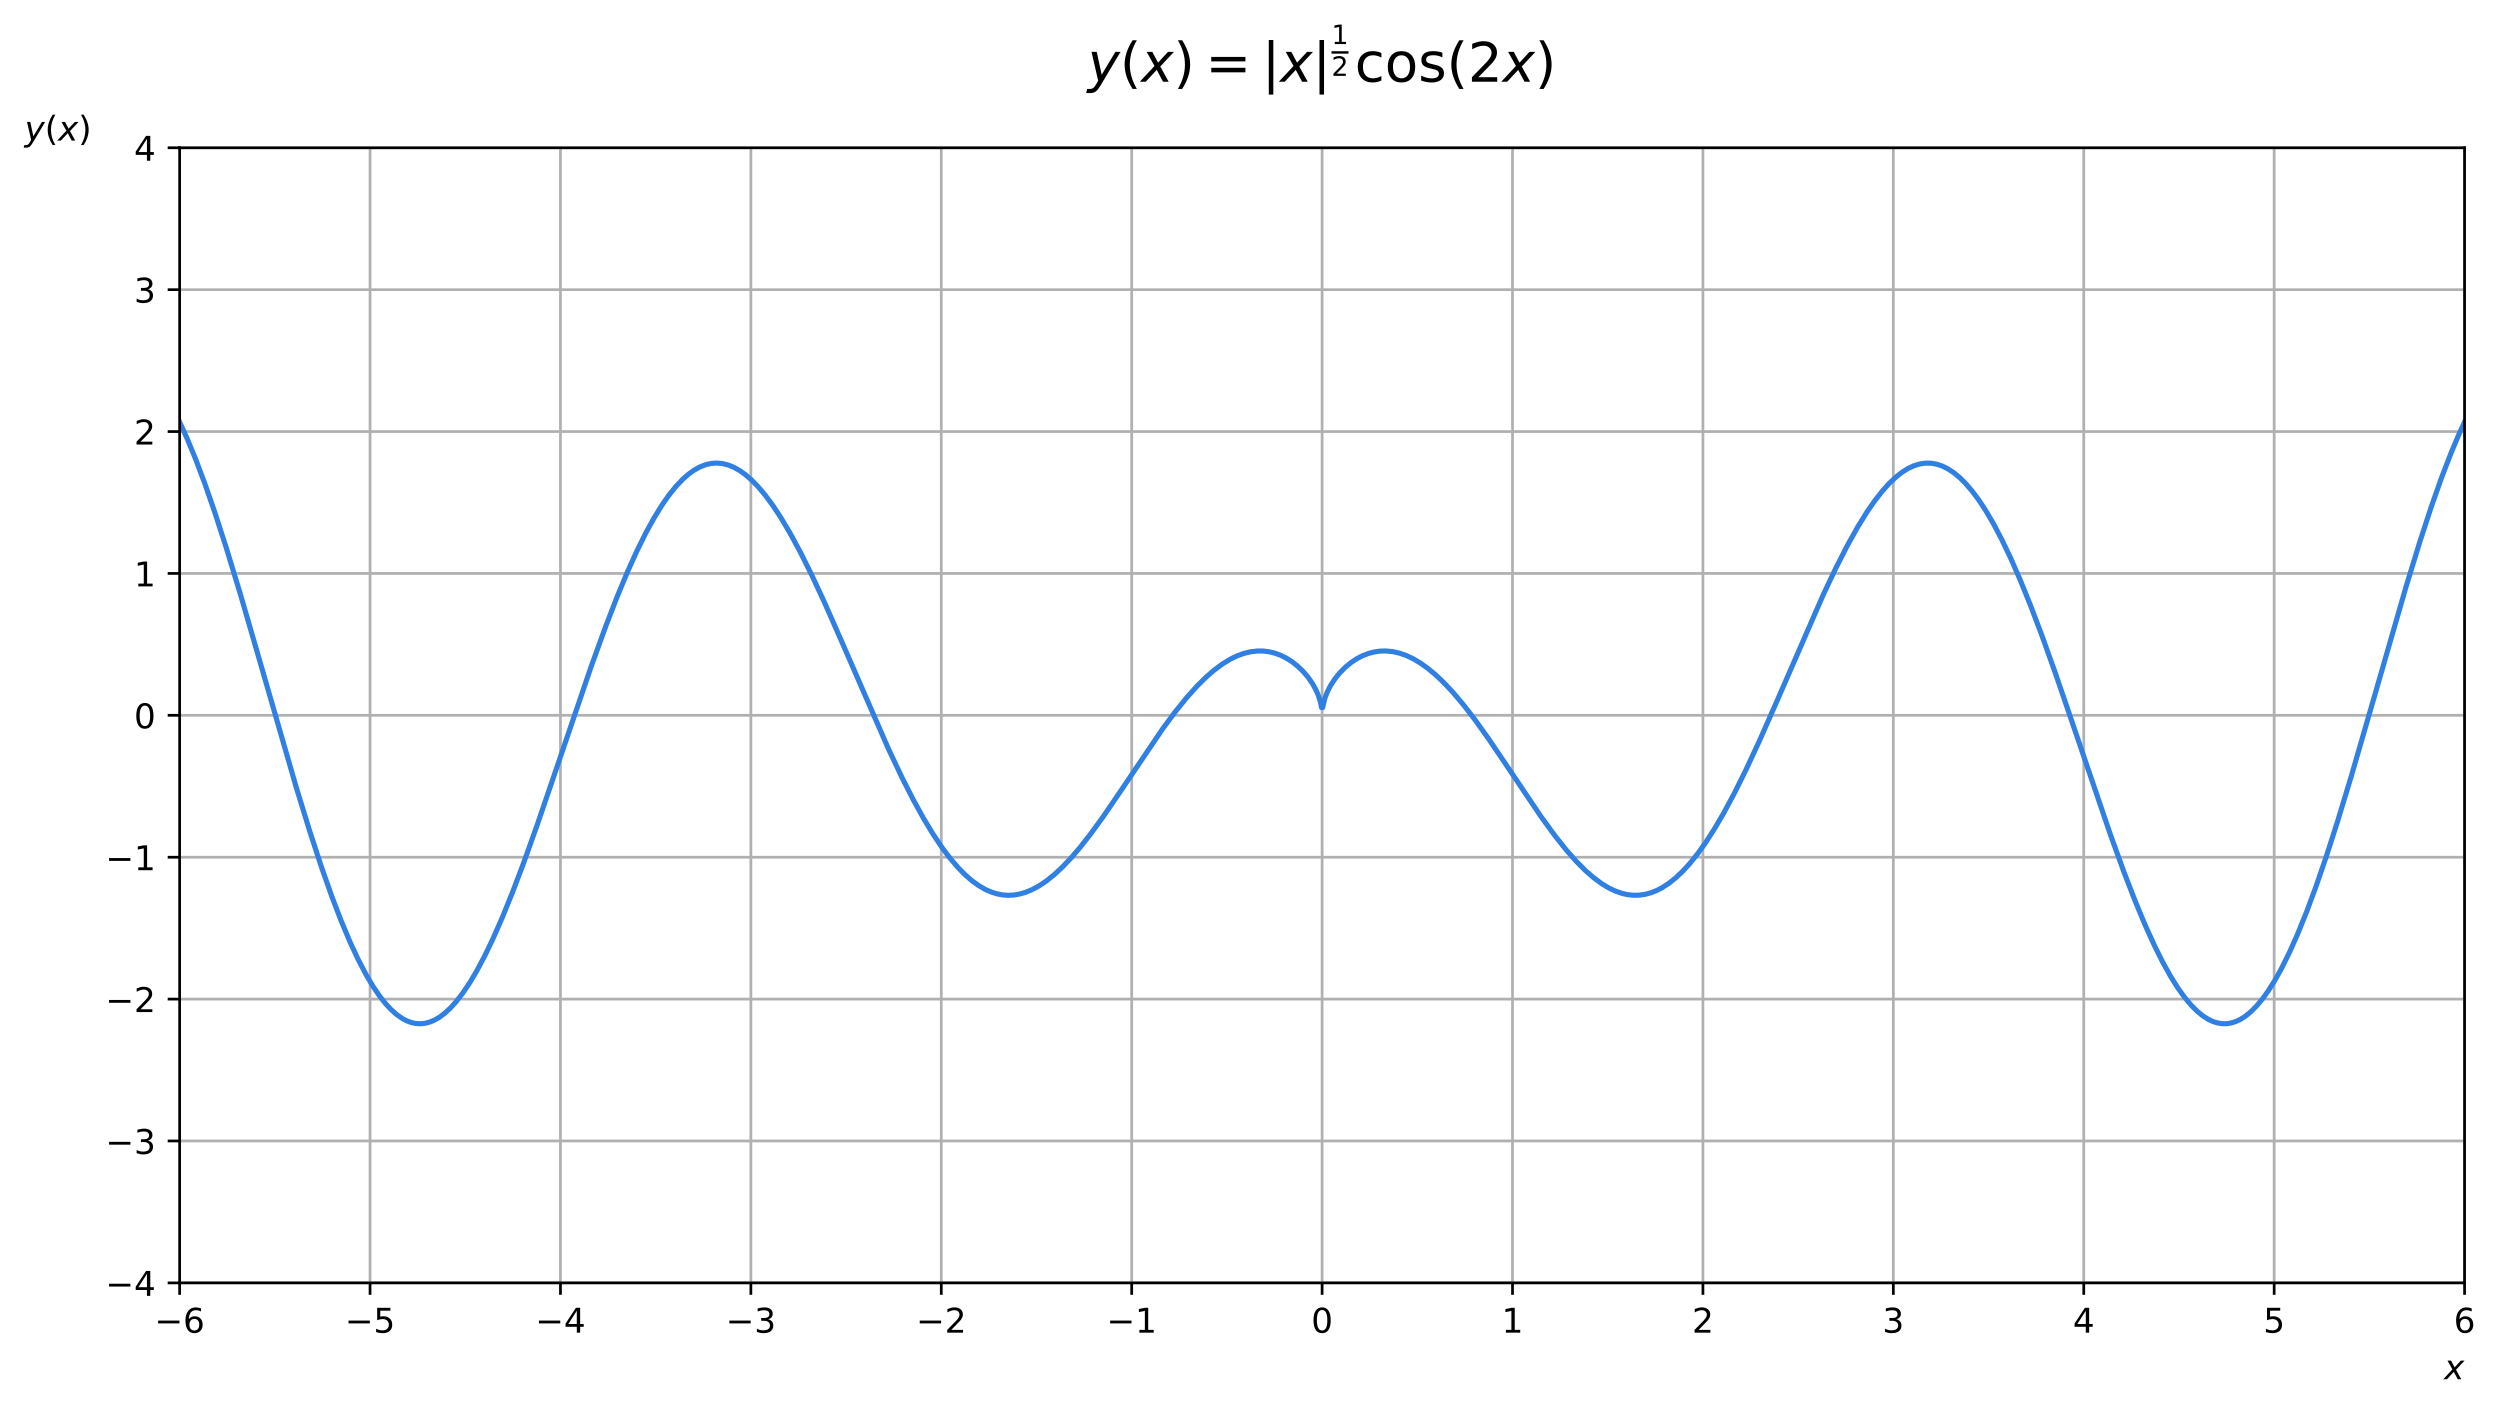 <?xml version="1.0" encoding="utf-8" standalone="no"?>
<!DOCTYPE svg PUBLIC "-//W3C//DTD SVG 1.1//EN"
  "http://www.w3.org/Graphics/SVG/1.1/DTD/svg11.dtd">
<!-- Created with matplotlib (https://matplotlib.org/) -->
<svg height="413.502pt" version="1.1" viewBox="0 0 732.623 413.502" width="732.623pt" xmlns="http://www.w3.org/2000/svg" xmlns:xlink="http://www.w3.org/1999/xlink">
 <defs>
  <style type="text/css">
*{stroke-linecap:butt;stroke-linejoin:round;}
  </style>
 </defs>
 <g id="figure_1">
  <g id="patch_1">
   <path d="M -0 413.502 
L 732.623 413.502 
L 732.623 0 
L -0 0 
z
" style="fill:none;"/>
  </g>
  <g id="axes_1">
   <g id="patch_2">
    <path d="M 52.642 375.946 
L 722.242 375.946 
L 722.242 43.306 
L 52.642 43.306 
z
" style="fill:none;"/>
   </g>
   <g id="matplotlib.axis_1">
    <g id="xtick_1">
     <g id="line2d_1">
      <path clip-path="url(#peb75e5f0d1)" d="M 52.642 375.946 
L 52.642 43.306 
" style="fill:none;stroke:#b0b0b0;stroke-linecap:square;stroke-width:0.8;"/>
     </g>
     <g id="line2d_2">
      <defs>
       <path d="M 0 0 
L 0 3.5 
" id="m15997c07f4" style="stroke:#000000;stroke-width:0.8;"/>
      </defs>
      <g>
       <use style="stroke:#000000;stroke-width:0.8;" x="52.642" xlink:href="#m15997c07f4" y="375.946"/>
      </g>
     </g>
     <g id="text_1">
      <!-- −6 -->
      <defs>
       <path d="M 10.594 35.5 
L 73.188 35.5 
L 73.188 27.203 
L 10.594 27.203 
z
" id="DejaVuSans-8722"/>
       <path d="M 33.016 40.375 
Q 26.375 40.375 22.484 35.828 
Q 18.609 31.297 18.609 23.391 
Q 18.609 15.531 22.484 10.953 
Q 26.375 6.391 33.016 6.391 
Q 39.656 6.391 43.531 10.953 
Q 47.406 15.531 47.406 23.391 
Q 47.406 31.297 43.531 35.828 
Q 39.656 40.375 33.016 40.375 
z
M 52.594 71.297 
L 52.594 62.312 
Q 48.875 64.062 45.094 64.984 
Q 41.312 65.922 37.594 65.922 
Q 27.828 65.922 22.672 59.328 
Q 17.531 52.734 16.797 39.406 
Q 19.672 43.656 24.016 45.922 
Q 28.375 48.188 33.594 48.188 
Q 44.578 48.188 50.953 41.516 
Q 57.328 34.859 57.328 23.391 
Q 57.328 12.156 50.688 5.359 
Q 44.047 -1.422 33.016 -1.422 
Q 20.359 -1.422 13.672 8.266 
Q 6.984 17.969 6.984 36.375 
Q 6.984 53.656 15.188 63.938 
Q 23.391 74.219 37.203 74.219 
Q 40.922 74.219 44.703 73.484 
Q 48.484 72.75 52.594 71.297 
z
" id="DejaVuSans-54"/>
      </defs>
      <g transform="translate(45.271 390.544)scale(0.1 -0.1)">
       <use xlink:href="#DejaVuSans-8722"/>
       <use x="83.789" xlink:href="#DejaVuSans-54"/>
      </g>
     </g>
    </g>
    <g id="xtick_2">
     <g id="line2d_3">
      <path clip-path="url(#peb75e5f0d1)" d="M 108.442 375.946 
L 108.442 43.306 
" style="fill:none;stroke:#b0b0b0;stroke-linecap:square;stroke-width:0.8;"/>
     </g>
     <g id="line2d_4">
      <g>
       <use style="stroke:#000000;stroke-width:0.8;" x="108.442" xlink:href="#m15997c07f4" y="375.946"/>
      </g>
     </g>
     <g id="text_2">
      <!-- −5 -->
      <defs>
       <path d="M 10.797 72.906 
L 49.516 72.906 
L 49.516 64.594 
L 19.828 64.594 
L 19.828 46.734 
Q 21.969 47.469 24.109 47.828 
Q 26.266 48.188 28.422 48.188 
Q 40.625 48.188 47.75 41.5 
Q 54.891 34.812 54.891 23.391 
Q 54.891 11.625 47.562 5.094 
Q 40.234 -1.422 26.906 -1.422 
Q 22.312 -1.422 17.547 -0.641 
Q 12.797 0.141 7.719 1.703 
L 7.719 11.625 
Q 12.109 9.234 16.797 8.062 
Q 21.484 6.891 26.703 6.891 
Q 35.156 6.891 40.078 11.328 
Q 45.016 15.766 45.016 23.391 
Q 45.016 31 40.078 35.438 
Q 35.156 39.891 26.703 39.891 
Q 22.75 39.891 18.812 39.016 
Q 14.891 38.141 10.797 36.281 
z
" id="DejaVuSans-53"/>
      </defs>
      <g transform="translate(101.071 390.544)scale(0.1 -0.1)">
       <use xlink:href="#DejaVuSans-8722"/>
       <use x="83.789" xlink:href="#DejaVuSans-53"/>
      </g>
     </g>
    </g>
    <g id="xtick_3">
     <g id="line2d_5">
      <path clip-path="url(#peb75e5f0d1)" d="M 164.242 375.946 
L 164.242 43.306 
" style="fill:none;stroke:#b0b0b0;stroke-linecap:square;stroke-width:0.8;"/>
     </g>
     <g id="line2d_6">
      <g>
       <use style="stroke:#000000;stroke-width:0.8;" x="164.242" xlink:href="#m15997c07f4" y="375.946"/>
      </g>
     </g>
     <g id="text_3">
      <!-- −4 -->
      <defs>
       <path d="M 37.797 64.312 
L 12.891 25.391 
L 37.797 25.391 
z
M 35.203 72.906 
L 47.609 72.906 
L 47.609 25.391 
L 58.016 25.391 
L 58.016 17.188 
L 47.609 17.188 
L 47.609 0 
L 37.797 0 
L 37.797 17.188 
L 4.891 17.188 
L 4.891 26.703 
z
" id="DejaVuSans-52"/>
      </defs>
      <g transform="translate(156.871 390.544)scale(0.1 -0.1)">
       <use xlink:href="#DejaVuSans-8722"/>
       <use x="83.789" xlink:href="#DejaVuSans-52"/>
      </g>
     </g>
    </g>
    <g id="xtick_4">
     <g id="line2d_7">
      <path clip-path="url(#peb75e5f0d1)" d="M 220.042 375.946 
L 220.042 43.306 
" style="fill:none;stroke:#b0b0b0;stroke-linecap:square;stroke-width:0.8;"/>
     </g>
     <g id="line2d_8">
      <g>
       <use style="stroke:#000000;stroke-width:0.8;" x="220.042" xlink:href="#m15997c07f4" y="375.946"/>
      </g>
     </g>
     <g id="text_4">
      <!-- −3 -->
      <defs>
       <path d="M 40.578 39.312 
Q 47.656 37.797 51.625 33 
Q 55.609 28.219 55.609 21.188 
Q 55.609 10.406 48.188 4.484 
Q 40.766 -1.422 27.094 -1.422 
Q 22.516 -1.422 17.656 -0.516 
Q 12.797 0.391 7.625 2.203 
L 7.625 11.719 
Q 11.719 9.328 16.594 8.109 
Q 21.484 6.891 26.812 6.891 
Q 36.078 6.891 40.938 10.547 
Q 45.797 14.203 45.797 21.188 
Q 45.797 27.641 41.281 31.266 
Q 36.766 34.906 28.719 34.906 
L 20.219 34.906 
L 20.219 43.016 
L 29.109 43.016 
Q 36.375 43.016 40.234 45.922 
Q 44.094 48.828 44.094 54.297 
Q 44.094 59.906 40.109 62.906 
Q 36.141 65.922 28.719 65.922 
Q 24.656 65.922 20.016 65.031 
Q 15.375 64.156 9.812 62.312 
L 9.812 71.094 
Q 15.438 72.656 20.344 73.438 
Q 25.25 74.219 29.594 74.219 
Q 40.828 74.219 47.359 69.109 
Q 53.906 64.016 53.906 55.328 
Q 53.906 49.266 50.438 45.094 
Q 46.969 40.922 40.578 39.312 
z
" id="DejaVuSans-51"/>
      </defs>
      <g transform="translate(212.671 390.544)scale(0.1 -0.1)">
       <use xlink:href="#DejaVuSans-8722"/>
       <use x="83.789" xlink:href="#DejaVuSans-51"/>
      </g>
     </g>
    </g>
    <g id="xtick_5">
     <g id="line2d_9">
      <path clip-path="url(#peb75e5f0d1)" d="M 275.842 375.946 
L 275.842 43.306 
" style="fill:none;stroke:#b0b0b0;stroke-linecap:square;stroke-width:0.8;"/>
     </g>
     <g id="line2d_10">
      <g>
       <use style="stroke:#000000;stroke-width:0.8;" x="275.842" xlink:href="#m15997c07f4" y="375.946"/>
      </g>
     </g>
     <g id="text_5">
      <!-- −2 -->
      <defs>
       <path d="M 19.188 8.297 
L 53.609 8.297 
L 53.609 0 
L 7.328 0 
L 7.328 8.297 
Q 12.938 14.109 22.625 23.891 
Q 32.328 33.688 34.812 36.531 
Q 39.547 41.844 41.422 45.531 
Q 43.312 49.219 43.312 52.781 
Q 43.312 58.594 39.234 62.25 
Q 35.156 65.922 28.609 65.922 
Q 23.969 65.922 18.812 64.312 
Q 13.672 62.703 7.812 59.422 
L 7.812 69.391 
Q 13.766 71.781 18.938 73 
Q 24.125 74.219 28.422 74.219 
Q 39.75 74.219 46.484 68.547 
Q 53.219 62.891 53.219 53.422 
Q 53.219 48.922 51.531 44.891 
Q 49.859 40.875 45.406 35.406 
Q 44.188 33.984 37.641 27.219 
Q 31.109 20.453 19.188 8.297 
z
" id="DejaVuSans-50"/>
      </defs>
      <g transform="translate(268.471 390.544)scale(0.1 -0.1)">
       <use xlink:href="#DejaVuSans-8722"/>
       <use x="83.789" xlink:href="#DejaVuSans-50"/>
      </g>
     </g>
    </g>
    <g id="xtick_6">
     <g id="line2d_11">
      <path clip-path="url(#peb75e5f0d1)" d="M 331.642 375.946 
L 331.642 43.306 
" style="fill:none;stroke:#b0b0b0;stroke-linecap:square;stroke-width:0.8;"/>
     </g>
     <g id="line2d_12">
      <g>
       <use style="stroke:#000000;stroke-width:0.8;" x="331.642" xlink:href="#m15997c07f4" y="375.946"/>
      </g>
     </g>
     <g id="text_6">
      <!-- −1 -->
      <defs>
       <path d="M 12.406 8.297 
L 28.516 8.297 
L 28.516 63.922 
L 10.984 60.406 
L 10.984 69.391 
L 28.422 72.906 
L 38.281 72.906 
L 38.281 8.297 
L 54.391 8.297 
L 54.391 0 
L 12.406 0 
z
" id="DejaVuSans-49"/>
      </defs>
      <g transform="translate(324.271 390.544)scale(0.1 -0.1)">
       <use xlink:href="#DejaVuSans-8722"/>
       <use x="83.789" xlink:href="#DejaVuSans-49"/>
      </g>
     </g>
    </g>
    <g id="xtick_7">
     <g id="line2d_13">
      <path clip-path="url(#peb75e5f0d1)" d="M 387.442 375.946 
L 387.442 43.306 
" style="fill:none;stroke:#b0b0b0;stroke-linecap:square;stroke-width:0.8;"/>
     </g>
     <g id="line2d_14">
      <g>
       <use style="stroke:#000000;stroke-width:0.8;" x="387.442" xlink:href="#m15997c07f4" y="375.946"/>
      </g>
     </g>
     <g id="text_7">
      <!-- 0 -->
      <defs>
       <path d="M 31.781 66.406 
Q 24.172 66.406 20.328 58.906 
Q 16.5 51.422 16.5 36.375 
Q 16.5 21.391 20.328 13.891 
Q 24.172 6.391 31.781 6.391 
Q 39.453 6.391 43.281 13.891 
Q 47.125 21.391 47.125 36.375 
Q 47.125 51.422 43.281 58.906 
Q 39.453 66.406 31.781 66.406 
z
M 31.781 74.219 
Q 44.047 74.219 50.516 64.516 
Q 56.984 54.828 56.984 36.375 
Q 56.984 17.969 50.516 8.266 
Q 44.047 -1.422 31.781 -1.422 
Q 19.531 -1.422 13.062 8.266 
Q 6.594 17.969 6.594 36.375 
Q 6.594 54.828 13.062 64.516 
Q 19.531 74.219 31.781 74.219 
z
" id="DejaVuSans-48"/>
      </defs>
      <g transform="translate(384.261 390.544)scale(0.1 -0.1)">
       <use xlink:href="#DejaVuSans-48"/>
      </g>
     </g>
    </g>
    <g id="xtick_8">
     <g id="line2d_15">
      <path clip-path="url(#peb75e5f0d1)" d="M 443.242 375.946 
L 443.242 43.306 
" style="fill:none;stroke:#b0b0b0;stroke-linecap:square;stroke-width:0.8;"/>
     </g>
     <g id="line2d_16">
      <g>
       <use style="stroke:#000000;stroke-width:0.8;" x="443.242" xlink:href="#m15997c07f4" y="375.946"/>
      </g>
     </g>
     <g id="text_8">
      <!-- 1 -->
      <g transform="translate(440.061 390.544)scale(0.1 -0.1)">
       <use xlink:href="#DejaVuSans-49"/>
      </g>
     </g>
    </g>
    <g id="xtick_9">
     <g id="line2d_17">
      <path clip-path="url(#peb75e5f0d1)" d="M 499.042 375.946 
L 499.042 43.306 
" style="fill:none;stroke:#b0b0b0;stroke-linecap:square;stroke-width:0.8;"/>
     </g>
     <g id="line2d_18">
      <g>
       <use style="stroke:#000000;stroke-width:0.8;" x="499.042" xlink:href="#m15997c07f4" y="375.946"/>
      </g>
     </g>
     <g id="text_9">
      <!-- 2 -->
      <g transform="translate(495.861 390.544)scale(0.1 -0.1)">
       <use xlink:href="#DejaVuSans-50"/>
      </g>
     </g>
    </g>
    <g id="xtick_10">
     <g id="line2d_19">
      <path clip-path="url(#peb75e5f0d1)" d="M 554.842 375.946 
L 554.842 43.306 
" style="fill:none;stroke:#b0b0b0;stroke-linecap:square;stroke-width:0.8;"/>
     </g>
     <g id="line2d_20">
      <g>
       <use style="stroke:#000000;stroke-width:0.8;" x="554.842" xlink:href="#m15997c07f4" y="375.946"/>
      </g>
     </g>
     <g id="text_10">
      <!-- 3 -->
      <g transform="translate(551.661 390.544)scale(0.1 -0.1)">
       <use xlink:href="#DejaVuSans-51"/>
      </g>
     </g>
    </g>
    <g id="xtick_11">
     <g id="line2d_21">
      <path clip-path="url(#peb75e5f0d1)" d="M 610.642 375.946 
L 610.642 43.306 
" style="fill:none;stroke:#b0b0b0;stroke-linecap:square;stroke-width:0.8;"/>
     </g>
     <g id="line2d_22">
      <g>
       <use style="stroke:#000000;stroke-width:0.8;" x="610.642" xlink:href="#m15997c07f4" y="375.946"/>
      </g>
     </g>
     <g id="text_11">
      <!-- 4 -->
      <g transform="translate(607.461 390.544)scale(0.1 -0.1)">
       <use xlink:href="#DejaVuSans-52"/>
      </g>
     </g>
    </g>
    <g id="xtick_12">
     <g id="line2d_23">
      <path clip-path="url(#peb75e5f0d1)" d="M 666.442 375.946 
L 666.442 43.306 
" style="fill:none;stroke:#b0b0b0;stroke-linecap:square;stroke-width:0.8;"/>
     </g>
     <g id="line2d_24">
      <g>
       <use style="stroke:#000000;stroke-width:0.8;" x="666.442" xlink:href="#m15997c07f4" y="375.946"/>
      </g>
     </g>
     <g id="text_12">
      <!-- 5 -->
      <g transform="translate(663.261 390.544)scale(0.1 -0.1)">
       <use xlink:href="#DejaVuSans-53"/>
      </g>
     </g>
    </g>
    <g id="xtick_13">
     <g id="line2d_25">
      <path clip-path="url(#peb75e5f0d1)" d="M 722.242 375.946 
L 722.242 43.306 
" style="fill:none;stroke:#b0b0b0;stroke-linecap:square;stroke-width:0.8;"/>
     </g>
     <g id="line2d_26">
      <g>
       <use style="stroke:#000000;stroke-width:0.8;" x="722.242" xlink:href="#m15997c07f4" y="375.946"/>
      </g>
     </g>
     <g id="text_13">
      <!-- 6 -->
      <g transform="translate(719.061 390.544)scale(0.1 -0.1)">
       <use xlink:href="#DejaVuSans-54"/>
      </g>
     </g>
    </g>
    <g id="text_14">
     <!-- $x$ -->
     <defs>
      <path d="M 60.016 54.688 
L 34.906 27.875 
L 50.297 0 
L 39.984 0 
L 28.422 21.688 
L 8.297 0 
L -2.594 0 
L 24.312 28.812 
L 10.016 54.688 
L 20.312 54.688 
L 30.812 34.906 
L 49.125 54.688 
z
" id="DejaVuSans-Oblique-120"/>
     </defs>
     <g transform="translate(716.242 404.222)scale(0.1 -0.1)">
      <use transform="translate(0 0.312)" xlink:href="#DejaVuSans-Oblique-120"/>
     </g>
    </g>
   </g>
   <g id="matplotlib.axis_2">
    <g id="ytick_1">
     <g id="line2d_27">
      <path clip-path="url(#peb75e5f0d1)" d="M 52.642 375.946 
L 722.242 375.946 
" style="fill:none;stroke:#b0b0b0;stroke-linecap:square;stroke-width:0.8;"/>
     </g>
     <g id="line2d_28">
      <defs>
       <path d="M 0 0 
L -3.5 0 
" id="m0b15a4ba2f" style="stroke:#000000;stroke-width:0.8;"/>
      </defs>
      <g>
       <use style="stroke:#000000;stroke-width:0.8;" x="52.642" xlink:href="#m0b15a4ba2f" y="375.946"/>
      </g>
     </g>
     <g id="text_15">
      <!-- −4 -->
      <g transform="translate(30.9 379.745)scale(0.1 -0.1)">
       <use xlink:href="#DejaVuSans-8722"/>
       <use x="83.789" xlink:href="#DejaVuSans-52"/>
      </g>
     </g>
    </g>
    <g id="ytick_2">
     <g id="line2d_29">
      <path clip-path="url(#peb75e5f0d1)" d="M 52.642 334.366 
L 722.242 334.366 
" style="fill:none;stroke:#b0b0b0;stroke-linecap:square;stroke-width:0.8;"/>
     </g>
     <g id="line2d_30">
      <g>
       <use style="stroke:#000000;stroke-width:0.8;" x="52.642" xlink:href="#m0b15a4ba2f" y="334.366"/>
      </g>
     </g>
     <g id="text_16">
      <!-- −3 -->
      <g transform="translate(30.9 338.165)scale(0.1 -0.1)">
       <use xlink:href="#DejaVuSans-8722"/>
       <use x="83.789" xlink:href="#DejaVuSans-51"/>
      </g>
     </g>
    </g>
    <g id="ytick_3">
     <g id="line2d_31">
      <path clip-path="url(#peb75e5f0d1)" d="M 52.642 292.786 
L 722.242 292.786 
" style="fill:none;stroke:#b0b0b0;stroke-linecap:square;stroke-width:0.8;"/>
     </g>
     <g id="line2d_32">
      <g>
       <use style="stroke:#000000;stroke-width:0.8;" x="52.642" xlink:href="#m0b15a4ba2f" y="292.786"/>
      </g>
     </g>
     <g id="text_17">
      <!-- −2 -->
      <g transform="translate(30.9 296.585)scale(0.1 -0.1)">
       <use xlink:href="#DejaVuSans-8722"/>
       <use x="83.789" xlink:href="#DejaVuSans-50"/>
      </g>
     </g>
    </g>
    <g id="ytick_4">
     <g id="line2d_33">
      <path clip-path="url(#peb75e5f0d1)" d="M 52.642 251.206 
L 722.242 251.206 
" style="fill:none;stroke:#b0b0b0;stroke-linecap:square;stroke-width:0.8;"/>
     </g>
     <g id="line2d_34">
      <g>
       <use style="stroke:#000000;stroke-width:0.8;" x="52.642" xlink:href="#m0b15a4ba2f" y="251.206"/>
      </g>
     </g>
     <g id="text_18">
      <!-- −1 -->
      <g transform="translate(30.9 255.005)scale(0.1 -0.1)">
       <use xlink:href="#DejaVuSans-8722"/>
       <use x="83.789" xlink:href="#DejaVuSans-49"/>
      </g>
     </g>
    </g>
    <g id="ytick_5">
     <g id="line2d_35">
      <path clip-path="url(#peb75e5f0d1)" d="M 52.642 209.626 
L 722.242 209.626 
" style="fill:none;stroke:#b0b0b0;stroke-linecap:square;stroke-width:0.8;"/>
     </g>
     <g id="line2d_36">
      <g>
       <use style="stroke:#000000;stroke-width:0.8;" x="52.642" xlink:href="#m0b15a4ba2f" y="209.626"/>
      </g>
     </g>
     <g id="text_19">
      <!-- 0 -->
      <g transform="translate(39.28 213.425)scale(0.1 -0.1)">
       <use xlink:href="#DejaVuSans-48"/>
      </g>
     </g>
    </g>
    <g id="ytick_6">
     <g id="line2d_37">
      <path clip-path="url(#peb75e5f0d1)" d="M 52.642 168.046 
L 722.242 168.046 
" style="fill:none;stroke:#b0b0b0;stroke-linecap:square;stroke-width:0.8;"/>
     </g>
     <g id="line2d_38">
      <g>
       <use style="stroke:#000000;stroke-width:0.8;" x="52.642" xlink:href="#m0b15a4ba2f" y="168.046"/>
      </g>
     </g>
     <g id="text_20">
      <!-- 1 -->
      <g transform="translate(39.28 171.845)scale(0.1 -0.1)">
       <use xlink:href="#DejaVuSans-49"/>
      </g>
     </g>
    </g>
    <g id="ytick_7">
     <g id="line2d_39">
      <path clip-path="url(#peb75e5f0d1)" d="M 52.642 126.466 
L 722.242 126.466 
" style="fill:none;stroke:#b0b0b0;stroke-linecap:square;stroke-width:0.8;"/>
     </g>
     <g id="line2d_40">
      <g>
       <use style="stroke:#000000;stroke-width:0.8;" x="52.642" xlink:href="#m0b15a4ba2f" y="126.466"/>
      </g>
     </g>
     <g id="text_21">
      <!-- 2 -->
      <g transform="translate(39.28 130.265)scale(0.1 -0.1)">
       <use xlink:href="#DejaVuSans-50"/>
      </g>
     </g>
    </g>
    <g id="ytick_8">
     <g id="line2d_41">
      <path clip-path="url(#peb75e5f0d1)" d="M 52.642 84.886 
L 722.242 84.886 
" style="fill:none;stroke:#b0b0b0;stroke-linecap:square;stroke-width:0.8;"/>
     </g>
     <g id="line2d_42">
      <g>
       <use style="stroke:#000000;stroke-width:0.8;" x="52.642" xlink:href="#m0b15a4ba2f" y="84.886"/>
      </g>
     </g>
     <g id="text_22">
      <!-- 3 -->
      <g transform="translate(39.28 88.685)scale(0.1 -0.1)">
       <use xlink:href="#DejaVuSans-51"/>
      </g>
     </g>
    </g>
    <g id="ytick_9">
     <g id="line2d_43">
      <path clip-path="url(#peb75e5f0d1)" d="M 52.642 43.306 
L 722.242 43.306 
" style="fill:none;stroke:#b0b0b0;stroke-linecap:square;stroke-width:0.8;"/>
     </g>
     <g id="line2d_44">
      <g>
       <use style="stroke:#000000;stroke-width:0.8;" x="52.642" xlink:href="#m0b15a4ba2f" y="43.306"/>
      </g>
     </g>
     <g id="text_23">
      <!-- 4 -->
      <g transform="translate(39.28 47.105)scale(0.1 -0.1)">
       <use xlink:href="#DejaVuSans-52"/>
      </g>
     </g>
    </g>
    <g id="text_24">
     <!-- $y(x)$ -->
     <defs>
      <path d="M 24.812 -5.078 
Q 18.562 -15.578 14.625 -18.188 
Q 10.688 -20.797 4.594 -20.797 
L -2.484 -20.797 
L -0.984 -13.281 
L 4.203 -13.281 
Q 7.953 -13.281 10.594 -11.234 
Q 13.234 -9.188 16.5 -3.219 
L 19.281 2 
L 7.172 54.688 
L 16.703 54.688 
L 25.781 12.797 
L 50.875 54.688 
L 60.297 54.688 
z
" id="DejaVuSans-Oblique-121"/>
      <path d="M 31 75.875 
Q 24.469 64.656 21.281 53.656 
Q 18.109 42.672 18.109 31.391 
Q 18.109 20.125 21.312 9.062 
Q 24.516 -2 31 -13.188 
L 23.188 -13.188 
Q 15.875 -1.703 12.234 9.375 
Q 8.594 20.453 8.594 31.391 
Q 8.594 42.281 12.203 53.312 
Q 15.828 64.359 23.188 75.875 
z
" id="DejaVuSans-40"/>
      <path d="M 8.016 75.875 
L 15.828 75.875 
Q 23.141 64.359 26.781 53.312 
Q 30.422 42.281 30.422 31.391 
Q 30.422 20.453 26.781 9.375 
Q 23.141 -1.703 15.828 -13.188 
L 8.016 -13.188 
Q 14.5 -2 17.703 9.062 
Q 20.906 20.125 20.906 31.391 
Q 20.906 42.672 17.703 53.656 
Q 14.5 64.656 8.016 75.875 
z
" id="DejaVuSans-41"/>
     </defs>
     <g transform="translate(7.2 41.206)scale(0.1 -0.1)">
      <use transform="translate(0 0.125)" xlink:href="#DejaVuSans-Oblique-121"/>
      <use transform="translate(59.18 0.125)" xlink:href="#DejaVuSans-40"/>
      <use transform="translate(98.193 0.125)" xlink:href="#DejaVuSans-Oblique-120"/>
      <use transform="translate(157.373 0.125)" xlink:href="#DejaVuSans-41"/>
     </g>
    </g>
   </g>
   <g id="line2d_45">
    <path clip-path="url(#peb75e5f0d1)" d="M 52.642 123.679 
L 54.987 128.854 
L 57.332 134.564 
L 60.011 141.688 
L 63.026 150.378 
L 66.376 160.746 
L 70.395 173.96 
L 75.755 192.418 
L 86.809 230.705 
L 90.828 243.778 
L 94.178 254.008 
L 97.193 262.573 
L 99.873 269.595 
L 102.552 275.998 
L 104.897 281.05 
L 107.242 285.554 
L 109.252 288.958 
L 111.261 291.924 
L 112.936 294.053 
L 114.611 295.863 
L 116.286 297.35 
L 117.961 298.51 
L 119.301 299.201 
L 120.641 299.682 
L 121.98 299.951 
L 123.32 300.009 
L 124.66 299.857 
L 126 299.497 
L 127.34 298.93 
L 128.68 298.158 
L 130.355 296.912 
L 132.029 295.357 
L 133.704 293.501 
L 135.714 290.891 
L 137.724 287.877 
L 139.734 284.48 
L 142.079 280.059 
L 144.423 275.181 
L 147.103 269.096 
L 150.118 261.676 
L 153.467 252.831 
L 157.487 241.572 
L 163.181 224.88 
L 173.23 195.35 
L 177.585 183.327 
L 180.935 174.669 
L 183.949 167.425 
L 186.629 161.489 
L 189.309 156.079 
L 191.654 151.812 
L 193.998 148.007 
L 196.008 145.131 
L 198.018 142.623 
L 200.028 140.493 
L 201.703 139.012 
L 203.378 137.802 
L 205.052 136.865 
L 206.727 136.202 
L 208.402 135.813 
L 210.077 135.697 
L 211.752 135.852 
L 213.427 136.276 
L 215.101 136.963 
L 216.776 137.909 
L 218.451 139.108 
L 220.126 140.553 
L 222.136 142.602 
L 224.146 144.978 
L 226.49 148.143 
L 228.835 151.703 
L 231.515 156.213 
L 234.53 161.791 
L 237.879 168.521 
L 241.564 176.441 
L 246.588 187.836 
L 260.322 219.383 
L 264.342 227.887 
L 267.691 234.477 
L 270.706 239.94 
L 273.386 244.376 
L 276.065 248.378 
L 278.41 251.499 
L 280.755 254.247 
L 282.765 256.295 
L 284.775 258.052 
L 286.784 259.511 
L 288.794 260.671 
L 290.469 261.408 
L 292.144 261.936 
L 293.819 262.255 
L 295.494 262.369 
L 297.168 262.279 
L 298.843 261.989 
L 300.518 261.504 
L 302.528 260.672 
L 304.538 259.576 
L 306.548 258.229 
L 308.892 256.358 
L 311.237 254.185 
L 313.917 251.368 
L 316.597 248.232 
L 319.611 244.381 
L 323.296 239.301 
L 327.985 232.434 
L 340.714 213.577 
L 344.399 208.602 
L 347.749 204.451 
L 350.763 201.085 
L 353.443 198.43 
L 355.788 196.393 
L 358.133 194.645 
L 360.477 193.202 
L 362.487 192.22 
L 364.497 191.482 
L 366.507 190.997 
L 368.517 190.771 
L 370.191 190.787 
L 371.866 190.993 
L 373.541 191.395 
L 375.216 192.001 
L 376.891 192.822 
L 378.566 193.874 
L 380.24 195.183 
L 381.915 196.795 
L 383.255 198.364 
L 384.595 200.282 
L 385.6 202.087 
L 386.27 203.604 
L 386.94 205.681 
L 387.275 207.348 
L 387.61 207.348 
L 388.28 204.534 
L 388.95 202.802 
L 389.954 200.839 
L 391.294 198.805 
L 392.634 197.161 
L 394.309 195.479 
L 395.984 194.114 
L 397.659 193.013 
L 399.334 192.148 
L 401.008 191.5 
L 402.683 191.057 
L 404.358 190.813 
L 406.033 190.759 
L 408.043 190.941 
L 410.052 191.384 
L 412.062 192.08 
L 414.072 193.022 
L 416.082 194.201 
L 418.427 195.864 
L 420.771 197.82 
L 423.116 200.05 
L 425.796 202.909 
L 428.811 206.477 
L 432.16 210.817 
L 436.18 216.433 
L 441.539 224.361 
L 451.588 239.301 
L 455.608 244.824 
L 458.958 249.044 
L 461.972 252.464 
L 464.652 255.152 
L 466.997 257.198 
L 469.342 258.933 
L 471.352 260.156 
L 473.361 261.122 
L 475.371 261.819 
L 477.046 262.187 
L 478.721 262.357 
L 480.396 262.325 
L 482.071 262.088 
L 483.745 261.644 
L 485.42 260.991 
L 487.095 260.129 
L 489.105 258.819 
L 491.115 257.21 
L 493.124 255.307 
L 495.134 253.116 
L 497.479 250.206 
L 499.824 246.93 
L 502.504 242.762 
L 505.183 238.172 
L 508.198 232.554 
L 511.548 225.817 
L 515.567 217.174 
L 520.592 205.774 
L 534.325 174.236 
L 538.01 166.449 
L 541.36 159.877 
L 544.374 154.469 
L 547.054 150.131 
L 549.399 146.736 
L 551.744 143.75 
L 553.754 141.536 
L 555.763 139.657 
L 557.438 138.359 
L 559.113 137.31 
L 560.788 136.519 
L 562.463 135.99 
L 564.138 135.727 
L 565.812 135.734 
L 567.487 136.014 
L 569.162 136.567 
L 570.837 137.395 
L 572.512 138.496 
L 574.187 139.869 
L 575.861 141.511 
L 577.871 143.831 
L 579.881 146.524 
L 581.891 149.58 
L 584.236 153.585 
L 586.58 158.043 
L 589.26 163.656 
L 591.94 169.776 
L 594.955 177.203 
L 598.304 186.032 
L 602.324 197.26 
L 608.018 213.92 
L 618.402 244.44 
L 622.422 255.543 
L 625.772 264.211 
L 628.786 271.438 
L 631.466 277.325 
L 633.811 282.012 
L 636.156 286.225 
L 638.165 289.433 
L 640.175 292.247 
L 642.185 294.65 
L 643.86 296.326 
L 645.535 297.697 
L 647.209 298.756 
L 648.549 299.374 
L 649.889 299.786 
L 651.229 299.99 
L 652.569 299.985 
L 653.909 299.769 
L 655.249 299.341 
L 656.589 298.703 
L 657.928 297.853 
L 659.603 296.497 
L 661.278 294.816 
L 662.953 292.814 
L 664.628 290.497 
L 666.638 287.31 
L 668.647 283.693 
L 670.992 278.95 
L 673.337 273.673 
L 676.017 267.031 
L 678.696 259.792 
L 681.711 251.013 
L 685.061 240.583 
L 689.08 227.329 
L 694.775 207.681 
L 705.159 171.71 
L 709.178 158.619 
L 712.528 148.39 
L 715.543 139.851 
L 718.223 132.881 
L 720.567 127.319 
L 722.242 123.679 
L 722.242 123.679 
" style="fill:none;stroke:#307fe2;stroke-linecap:square;stroke-width:1.5;"/>
   </g>
   <g id="patch_3">
    <path d="M 52.642 375.946 
L 52.642 43.306 
" style="fill:none;stroke:#000000;stroke-linecap:square;stroke-linejoin:miter;stroke-width:0.8;"/>
   </g>
   <g id="patch_4">
    <path d="M 722.242 375.946 
L 722.242 43.306 
" style="fill:none;stroke:#000000;stroke-linecap:square;stroke-linejoin:miter;stroke-width:0.8;"/>
   </g>
   <g id="patch_5">
    <path d="M 52.642 375.946 
L 722.242 375.946 
" style="fill:none;stroke:#000000;stroke-linecap:square;stroke-linejoin:miter;stroke-width:0.8;"/>
   </g>
   <g id="patch_6">
    <path d="M 52.642 43.306 
L 722.242 43.306 
" style="fill:none;stroke:#000000;stroke-linecap:square;stroke-linejoin:miter;stroke-width:0.8;"/>
   </g>
   <g id="text_25">
    <!-- $y(x) = |x|^{\frac{1}{2}} \cos\left( 2x \right)$ -->
    <defs>
     <path d="M 10.594 45.406 
L 73.188 45.406 
L 73.188 37.203 
L 10.594 37.203 
z
M 10.594 25.484 
L 73.188 25.484 
L 73.188 17.188 
L 10.594 17.188 
z
" id="DejaVuSans-61"/>
     <path d="M 21 76.422 
L 21 -23.578 
L 12.703 -23.578 
L 12.703 76.422 
z
" id="DejaVuSans-124"/>
     <path d="M 48.781 52.594 
L 48.781 44.188 
Q 44.969 46.297 41.141 47.344 
Q 37.312 48.391 33.406 48.391 
Q 24.656 48.391 19.812 42.844 
Q 14.984 37.312 14.984 27.297 
Q 14.984 17.281 19.812 11.734 
Q 24.656 6.203 33.406 6.203 
Q 37.312 6.203 41.141 7.25 
Q 44.969 8.297 48.781 10.406 
L 48.781 2.094 
Q 45.016 0.344 40.984 -0.531 
Q 36.969 -1.422 32.422 -1.422 
Q 20.062 -1.422 12.781 6.344 
Q 5.516 14.109 5.516 27.297 
Q 5.516 40.672 12.859 48.328 
Q 20.219 56 33.016 56 
Q 37.156 56 41.109 55.141 
Q 45.062 54.297 48.781 52.594 
z
" id="DejaVuSans-99"/>
     <path d="M 30.609 48.391 
Q 23.391 48.391 19.188 42.75 
Q 14.984 37.109 14.984 27.297 
Q 14.984 17.484 19.156 11.844 
Q 23.344 6.203 30.609 6.203 
Q 37.797 6.203 41.984 11.859 
Q 46.188 17.531 46.188 27.297 
Q 46.188 37.016 41.984 42.703 
Q 37.797 48.391 30.609 48.391 
z
M 30.609 56 
Q 42.328 56 49.016 48.375 
Q 55.719 40.766 55.719 27.297 
Q 55.719 13.875 49.016 6.219 
Q 42.328 -1.422 30.609 -1.422 
Q 18.844 -1.422 12.172 6.219 
Q 5.516 13.875 5.516 27.297 
Q 5.516 40.766 12.172 48.375 
Q 18.844 56 30.609 56 
z
" id="DejaVuSans-111"/>
     <path d="M 44.281 53.078 
L 44.281 44.578 
Q 40.484 46.531 36.375 47.5 
Q 32.281 48.484 27.875 48.484 
Q 21.188 48.484 17.844 46.438 
Q 14.5 44.391 14.5 40.281 
Q 14.5 37.156 16.891 35.375 
Q 19.281 33.594 26.516 31.984 
L 29.594 31.297 
Q 39.156 29.25 43.188 25.516 
Q 47.219 21.781 47.219 15.094 
Q 47.219 7.469 41.188 3.016 
Q 35.156 -1.422 24.609 -1.422 
Q 20.219 -1.422 15.453 -0.562 
Q 10.688 0.297 5.422 2 
L 5.422 11.281 
Q 10.406 8.688 15.234 7.391 
Q 20.062 6.109 24.812 6.109 
Q 31.156 6.109 34.562 8.281 
Q 37.984 10.453 37.984 14.406 
Q 37.984 18.062 35.516 20.016 
Q 33.062 21.969 24.703 23.781 
L 21.578 24.516 
Q 13.234 26.266 9.516 29.906 
Q 5.812 33.547 5.812 39.891 
Q 5.812 47.609 11.281 51.797 
Q 16.75 56 26.812 56 
Q 31.781 56 36.172 55.266 
Q 40.578 54.547 44.281 53.078 
z
" id="DejaVuSans-115"/>
    </defs>
    <g transform="translate(318.722 24)scale(0.16 -0.16)">
     <use transform="translate(0 0.337)" xlink:href="#DejaVuSans-Oblique-121"/>
     <use transform="translate(59.18 0.337)" xlink:href="#DejaVuSans-40"/>
     <use transform="translate(98.193 0.337)" xlink:href="#DejaVuSans-Oblique-120"/>
     <use transform="translate(157.373 0.337)" xlink:href="#DejaVuSans-41"/>
     <use transform="translate(215.869 0.337)" xlink:href="#DejaVuSans-61"/>
     <use transform="translate(319.141 0.337)" xlink:href="#DejaVuSans-124"/>
     <use transform="translate(352.832 0.337)" xlink:href="#DejaVuSans-Oblique-120"/>
     <use transform="translate(412.012 0.337)" xlink:href="#DejaVuSans-124"/>
     <use transform="translate(446.66 69.276)scale(0.49)" xlink:href="#DejaVuSans-49"/>
     <use transform="translate(446.66 11.034)scale(0.49)" xlink:href="#DejaVuSans-50"/>
     <use transform="translate(489.32 0.337)" xlink:href="#DejaVuSans-99"/>
     <use transform="translate(544.3 0.337)" xlink:href="#DejaVuSans-111"/>
     <use transform="translate(605.482 0.337)" xlink:href="#DejaVuSans-115"/>
     <use transform="translate(657.582 0.337)" xlink:href="#DejaVuSans-40"/>
     <use transform="translate(696.595 0.337)" xlink:href="#DejaVuSans-50"/>
     <use transform="translate(760.218 0.337)" xlink:href="#DejaVuSans-Oblique-120"/>
     <use transform="translate(819.398 0.337)" xlink:href="#DejaVuSans-41"/>
     <path d="M 446.66 51.776 
L 446.66 56.151 
L 477.835 56.151 
L 477.835 51.776 
L 446.66 51.776 
z
"/>
    </g>
   </g>
  </g>
 </g>
 <defs>
  <clipPath id="peb75e5f0d1">
   <rect height="332.64" width="669.6" x="52.642" y="43.306"/>
  </clipPath>
 </defs>
</svg>
